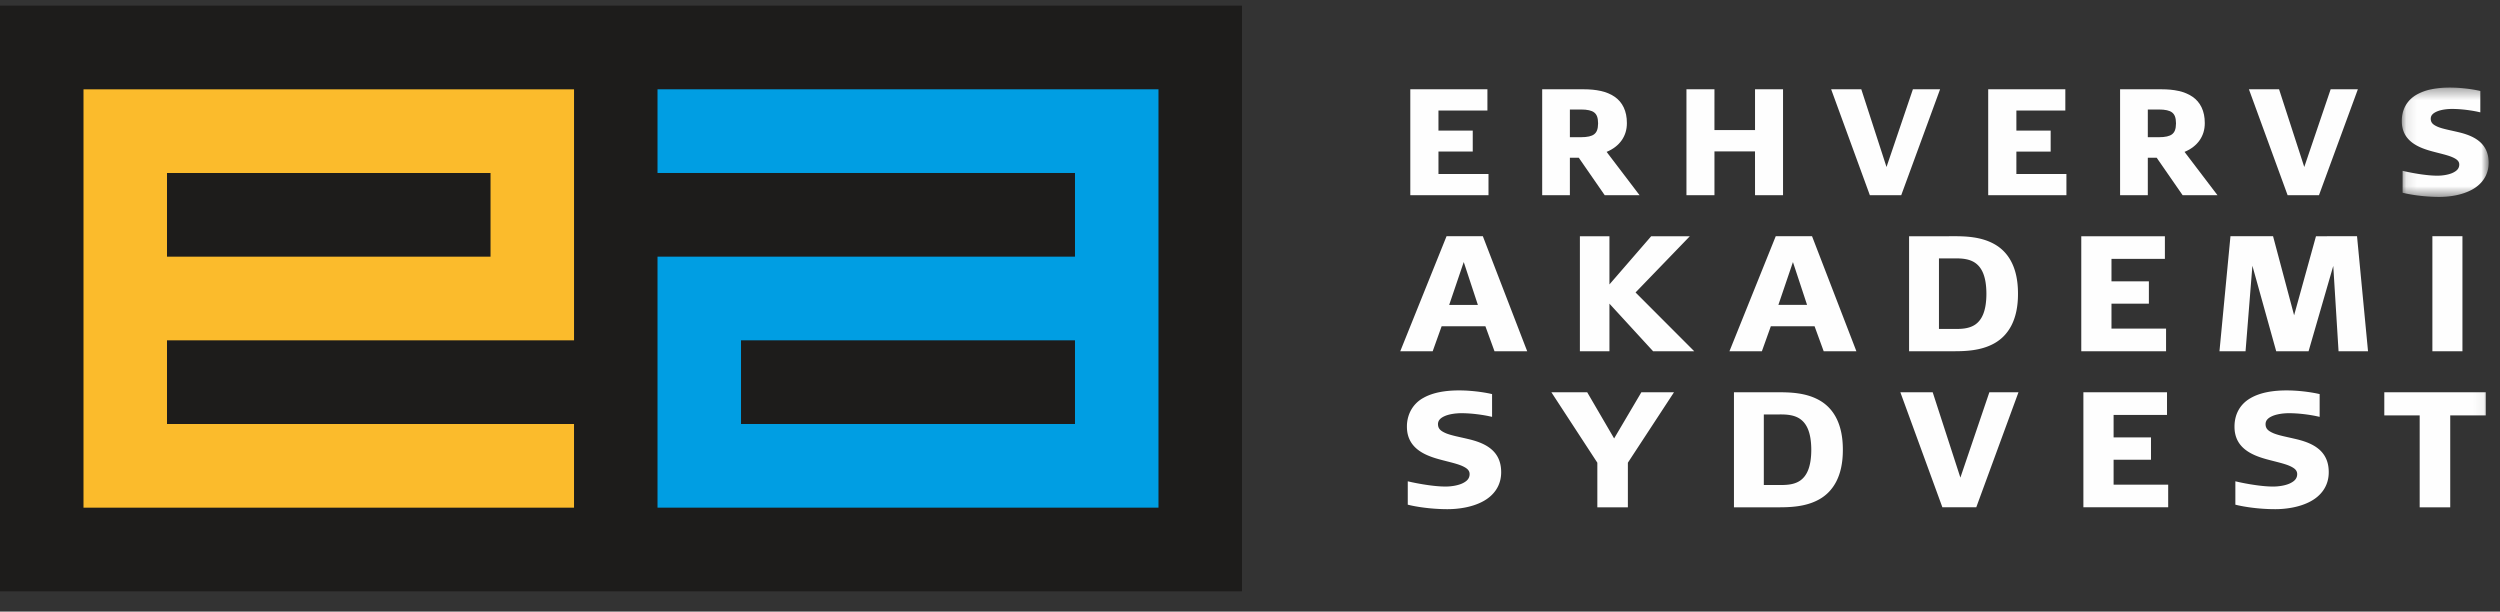 <svg class="o-logo" width="233" height="57" viewBox="110 44 233 57" xmlns="http://www.w3.org/2000/svg" xmlns:xlink="http://www.w3.org/1999/xlink"><rect x="110" y="44" width="233" height="57" fill="#333333" stroke="none"/><defs><path id="a" d="M8.187.31v10.192H.092V.31h8.095z"/><path id="c" d="M0 54.613h231.943V.026H0z"/></defs><g fill="none" fill-rule="evenodd"><path fill="#1D1C1B" d="M110 99.112h115.752V44.525H110z"/><path fill="#FBBB2C" d="M117.782 91.313h45.717v-7.797h-37.935V60.121h30.154v7.798h-30.154v7.798H163.5V52.323h-45.717z"/><path fill="#009EE3" d="M171.28 60.122h38.908v23.394h-31.126v-7.798h31.126V67.92H171.28v23.393h46.69v-38.99h-46.69z"/><path fill="#FEFEFE" d="M244.065 58.126h3.195v-1.952h-3.196V54.3h4.563v-1.98h-7.187v9.872h7.288v-1.978h-4.663z"/><g transform="translate(110 44.499)"><path d="M146.313 9.707v2.581h1.036c.589.001.998-.093 1.229-.276.228-.18.36-.457.364-1.014-.003-.558-.136-.836-.364-1.015-.231-.183-.64-.277-1.23-.276h-1.035zm0 4.493v3.493h-2.581V7.822h3.86c1.173.002 2.163.193 2.89.695.733.502 1.149 1.338 1.144 2.453.01 1.2-.666 2.182-1.89 2.686l2.74 3.602.332.436h-3.249l-2.418-3.494h-.828zm17.256 3.493h2.61V7.822h-2.61v3.8h-3.783l.001-3.8h-2.61v9.871h2.61v-4.08h3.78zm13.69-.174l3.557-9.698h-2.534l-2.459 7.245-2.35-7.245h-2.81l3.607 9.873h2.925zm10.668-3.892h3.195v-1.952h-3.195V9.8h4.562V7.822H185.3v9.87h7.29v-1.977h-4.664zm14.512-1.615c-.231.182-.64.278-1.23.276h-1.033V9.707h1.033c.59-.001.999.093 1.23.276.228.18.36.457.364 1.014-.004.559-.136.836-.364 1.015zm1.16 1.644c1.224-.504 1.897-1.486 1.887-2.684.006-1.116-.411-1.953-1.142-2.454-.728-.503-1.719-.695-2.89-.696h-3.862v9.87h2.584V14.2h.826l2.418 3.493h3.25l-.332-.435-2.74-3.602zm12.53 4.037l.064-.174 3.56-9.697h-2.536l-2.459 7.243-2.349-7.243h-2.81l3.606 9.87z" fill="#FEFEFE"/><g transform="translate(223.756 7.352)"><mask id="b" fill="#fff"><use xlink:href="#a"/></mask><path d="M7.9 6.043c-.51-.979-1.62-1.368-2.614-1.595-.684-.163-1.354-.282-1.82-.47-.475-.205-.67-.392-.677-.759 0-.332.228-.542.652-.71.413-.157.95-.208 1.318-.206.6-.002 1.182.06 1.614.122.435.062.72.125.72.124l.317.07V.63L7.203.581c-.005 0-.262-.056-.665-.117A13.449 13.449 0 0 0 4.558.31c-.582 0-1.15.048-1.681.155a4.663 4.663 0 0 0-1.38.492C.657 1.429.084 2.265.092 3.447c.003 1.846 1.54 2.466 2.871 2.819.679.185 1.346.325 1.81.52.48.208.674.4.674.7-.002.373-.236.606-.66.794-.415.176-.968.244-1.381.243-.626 0-1.355-.095-1.93-.19-.573-.096-.992-.192-.993-.19L.165 8.07v2.04l.2.05c.013.004 1.397.34 3.228.342 1.01-.002 2.126-.183 3.022-.667.543-.289 1.005-.714 1.286-1.271.181-.362.288-.777.286-1.252 0-.51-.107-.925-.286-1.27" fill="#FEFEFE" mask="url(#b)"/></g><path d="M135.064 27.918l1.357-3.996 1.317 3.996h-2.674zm7.128 3.951l-3.991-10.352h-3.383l-3.904 9.699-.41 1.021h3.022l.833-2.327h4.08l.847 2.327h3.049l-.143-.368zm10.241-5.111l5.06-5.24h-3.602l-3.892 4.492v-4.492h-2.753v10.72h2.753v-4.436l4.07 4.435h3.833l-.46-.462zm13.312 1.159l1.357-3.993 1.317 3.993h-2.674zm3.138-6.4h-3.384l-4.314 10.72h3.023l.833-2.327h4.078l.849 2.328h3.048l-.142-.37-3.991-10.35zm15.277 8.184c-.535.406-1.244.46-1.85.457h-1.599v-6.574h1.199l.347-.002c.607-.002 1.33.046 1.879.453.543.404.994 1.182.997 2.843-.003 1.643-.442 2.42-.973 2.823m1.72-7.445c-1.239-.7-2.706-.738-3.768-.74a54.76 54.76 0 0 1-.485.002h-3.701v10.719h4.156c1.06-.001 2.533-.036 3.78-.733 1.253-.698 2.223-2.104 2.214-4.626.01-2.518-.95-3.925-2.197-4.622m10.911 5.545h3.486v-2.08h-3.486v-2.093h4.978v-2.11h-7.793v10.72h7.902v-2.11h-5.087zm19.059-6.283l-.054.196-1.984 7.17-1.962-7.366h-3.97l-1.025 10.72h2.431l.638-7.969 2.22 7.97h3.015l2.302-7.953.493 7.952h2.747l-1.025-10.72z" fill="#FEFEFE"/><mask id="d" fill="#fff"><use xlink:href="#c"/></mask><path fill="#FEFEFE" mask="url(#d)" d="M226.698 32.237h2.801v-10.72h-2.801zm4.959 5.978h.018v-2.154h-.018zm-94.894 2.187c-.746-.178-1.477-.309-1.989-.516-.52-.222-.748-.436-.754-.85 0-.376.262-.614.728-.797.454-.172 1.043-.228 1.445-.228 1.316 0 2.549.273 2.551.272l.317.069V36.23l-.206-.046c-.01-.002-1.327-.297-2.882-.297-1.235.002-2.418.185-3.327.704a2.905 2.905 0 0 0-1.208 1.265 3.174 3.174 0 0 0-.312 1.429c0 .522.118.952.312 1.311.548 1.014 1.73 1.456 2.804 1.741.739.201 1.465.354 1.976.568.525.226.75.442.75.786-.003.42-.269.683-.735.888-.458.196-1.063.27-1.516.268-.684 0-1.482-.104-2.109-.209-.627-.103-1.083-.207-1.084-.206l-.086-.02-.234-.054v2.179l.202.048.032.008c.119.028.597.133 1.307.223.591.075 1.34.14 2.176.14a8.734 8.734 0 0 0 1.548-.14c.612-.113 1.211-.299 1.738-.583.97-.518 1.708-1.422 1.702-2.731.003-2.118-1.68-2.765-3.146-3.1m13.674-.039l-2.508-4.301h-3.339l4.282 6.562v4.158h2.846v-4.157l4.297-6.563h-3.041zm17.401 3.883c-.535.407-1.245.458-1.85.457l-.4-.002h-1.2v-6.574h1.2l.349-.002c.605 0 1.33.048 1.877.454.544.404.993 1.183.998 2.843-.004 1.643-.443 2.42-.974 2.824m1.72-7.446c-1.239-.7-2.706-.738-3.767-.741-.175 0-.34.003-.486.003h-3.7v10.72h4.155c1.06-.003 2.533-.037 3.78-.735 1.254-.696 2.222-2.103 2.214-4.625.008-2.517-.95-3.925-2.197-4.622m13.151 7.214l-2.58-7.953h-3.014l3.917 10.72h3.157l.064-.174 3.87-10.546h-2.714zm14.28-1.668h3.485v-2.08h-3.485v-2.095h4.977v-2.11h-7.793v10.72h7.903v-2.11h-5.087zm16.905-1.944c-.747-.178-1.478-.308-1.989-.516-.52-.223-.748-.435-.753-.85 0-.376.261-.614.726-.797.455-.172 1.045-.229 1.447-.228.656 0 1.292.067 1.764.135.474.068.785.137.786.136l.317.07V36.23l-.206-.045c-.01-.002-1.327-.297-2.881-.297-1.235 0-2.42.185-3.326.703-.912.51-1.529 1.414-1.522 2.694.003 1.995 1.66 2.666 3.115 3.052.74.2 1.466.354 1.977.567.525.226.75.443.75.788-.001.419-.269.682-.736.888-.457.195-1.062.269-1.515.268-1.368 0-3.19-.417-3.193-.417l-.318-.073v2.179l.2.048c.008.002.52.127 1.336.231.592.075 1.342.14 2.18.14.503 0 1.03-.045 1.547-.14.612-.113 1.21-.299 1.738-.583.97-.518 1.708-1.422 1.702-2.73.003-2.12-1.68-2.766-3.146-3.101m8.324-2.187h3.297v8.567h2.848v-8.567h3.295V36.06h-9.44z"/></g></g></svg>